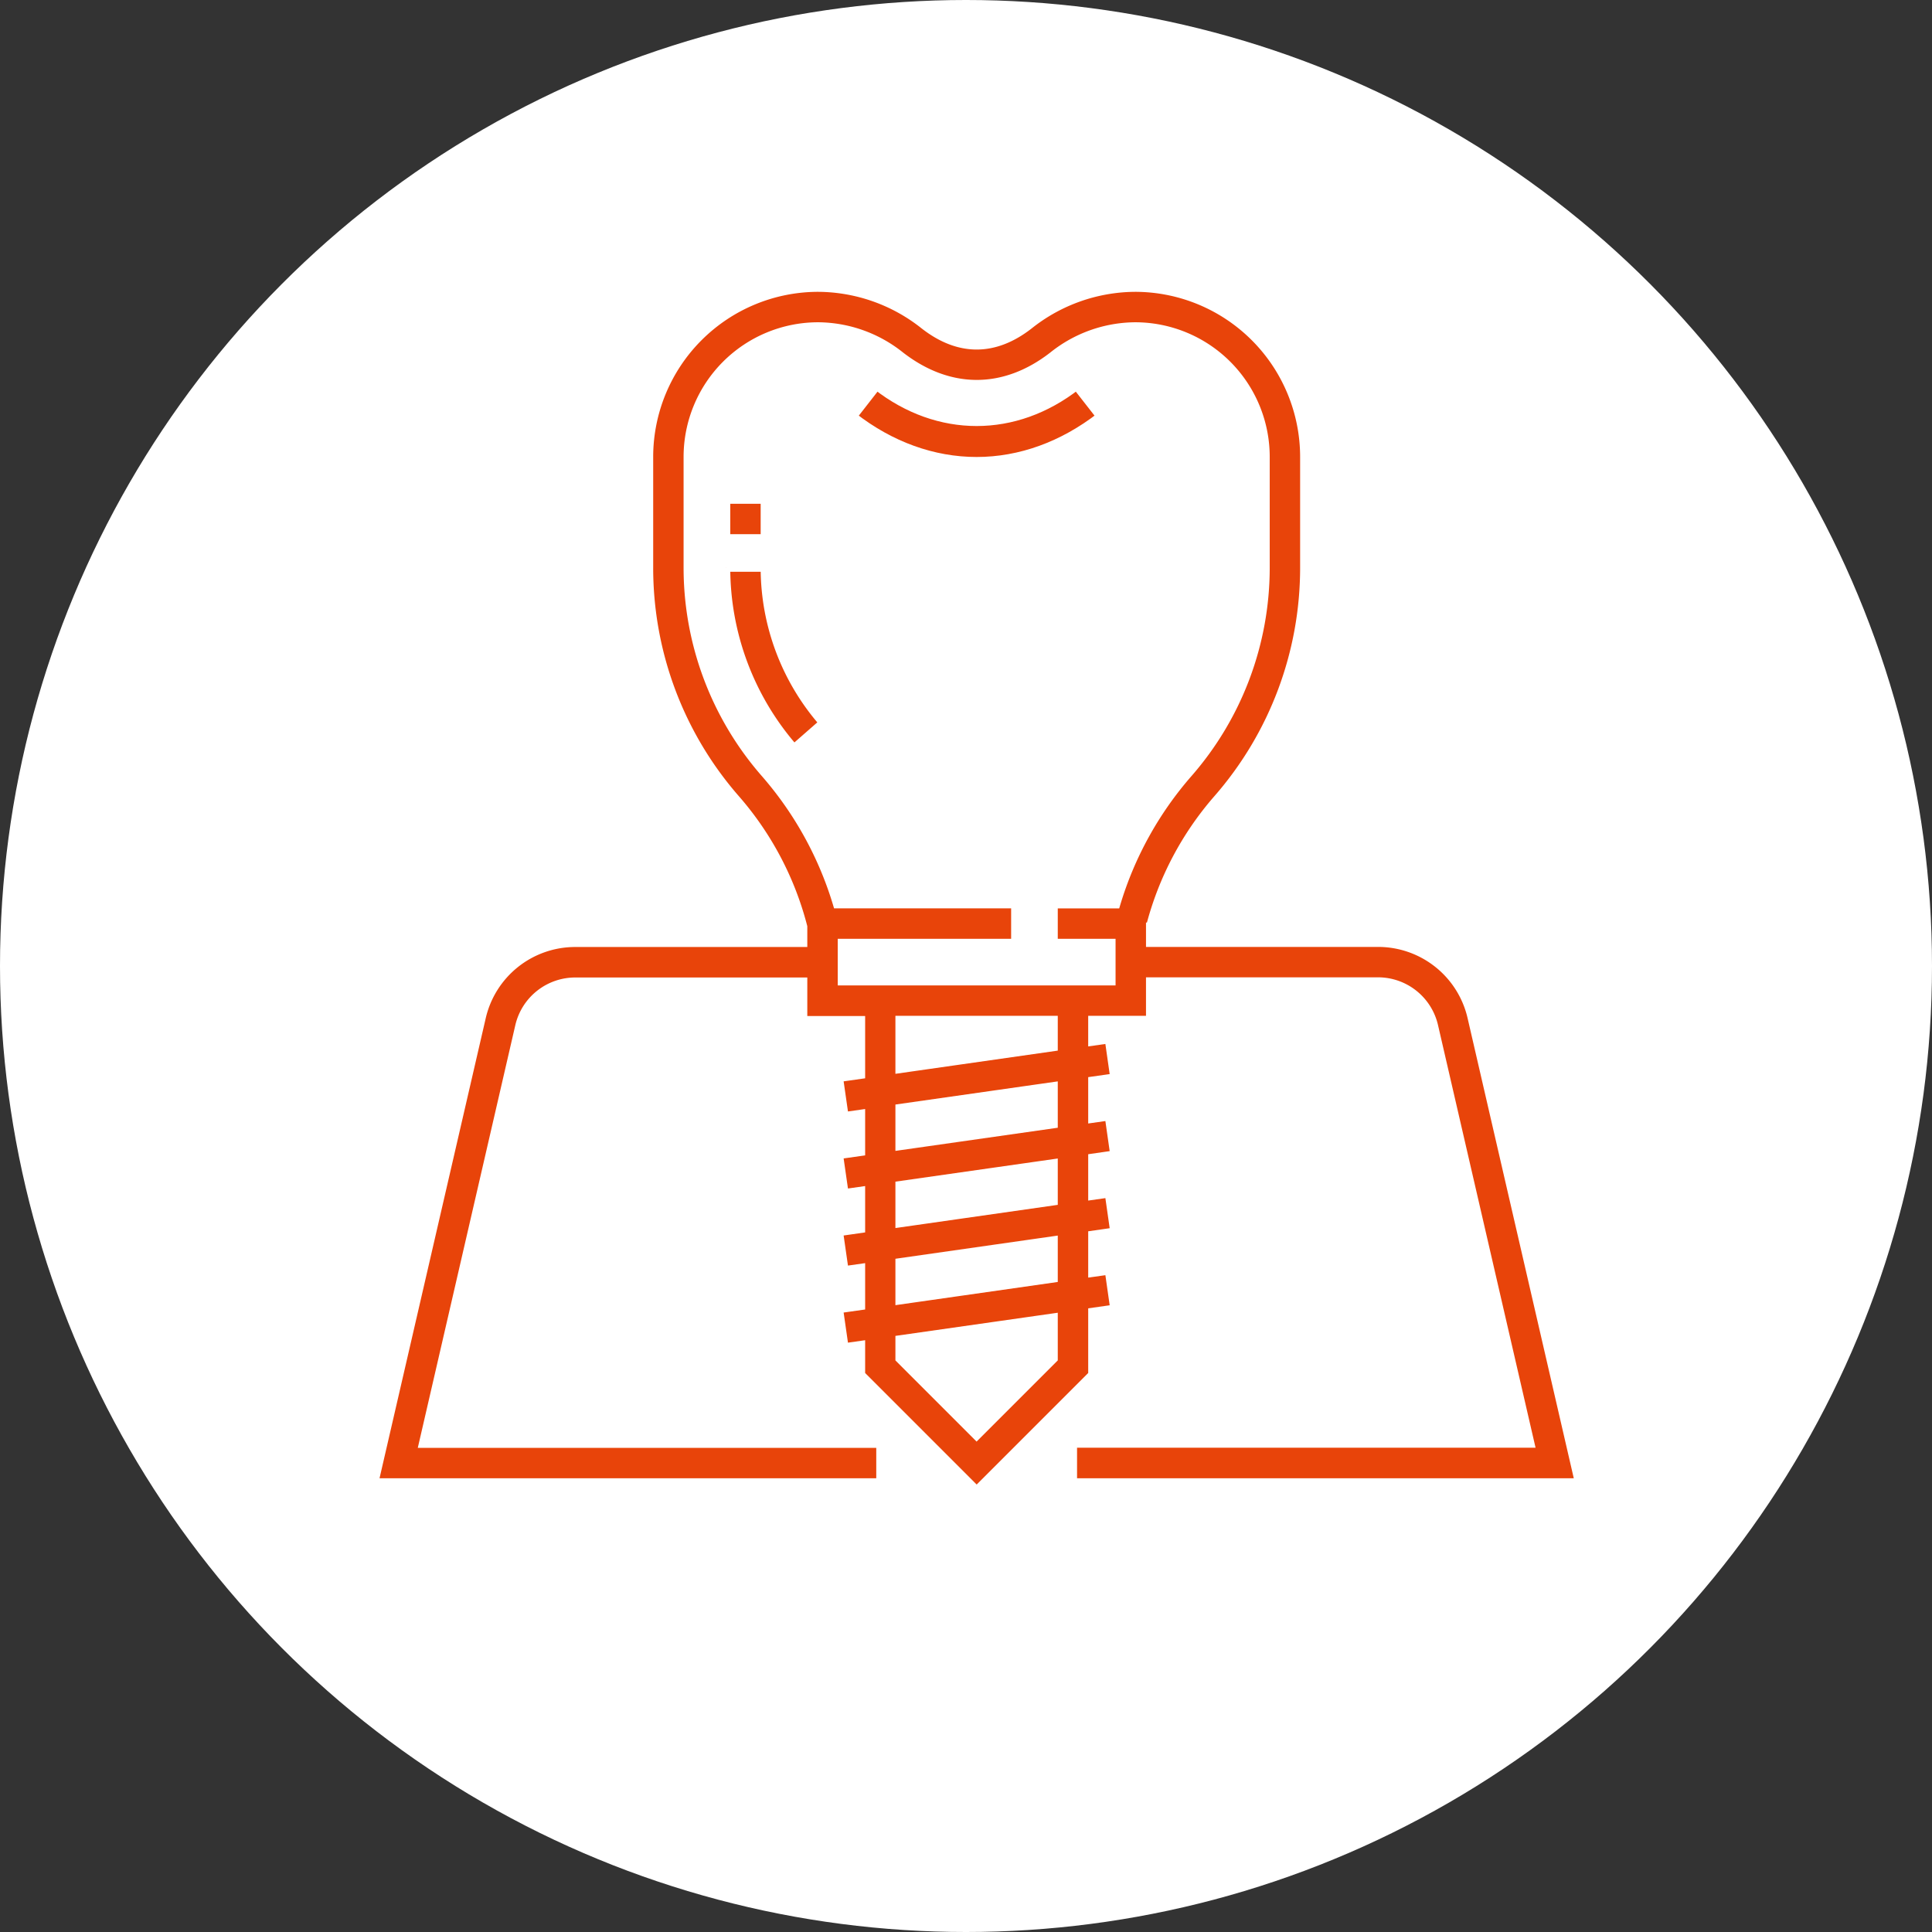 <svg xmlns="http://www.w3.org/2000/svg" viewBox="0 0 476 476"><rect x="0" y="0" width="476" height="476" fill="#333333" stroke="none"/><title>knownavident-2</title><g id="&#x5716;&#x5C64;_2" data-name="&#x5716;&#x5C64; 2"><g id="&#x5716;&#x5C64;_1-2" data-name="&#x5716;&#x5C64; 1"><circle cx="238" cy="238" r="238" style="fill:#fff"></circle><path d="M188.41,139.87h-9.49a67.5,67.5,0,0,0,16.71,44.46l7.14-6.25A58,58,0,0,1,188.41,139.87Z" style="fill:#e8440a;stroke:#fff;stroke-miterlimit:10;stroke-width:2px"></path><path d="M265.24,95.11c-15.13,11.8-34.09,11.81-49.23,0l-5.83,7.48c9.24,7.22,19.78,11,30.45,11s21.2-3.81,30.45-11Z" style="fill:#e8440a;stroke:#fff;stroke-miterlimit:10;stroke-width:2px"></path><path d="M264.36,365.21H389L362.57,250.69a23.62,23.62,0,0,0-23.12-18.39h-56.1v-4a77.22,77.22,0,0,1,16.57-31.45,86.49,86.49,0,0,0,21.4-57V112.54A41.69,41.69,0,0,0,279.69,70.9a42.26,42.26,0,0,0-26.13,9.23c-8.53,6.65-17.34,6.65-25.87,0a42.26,42.26,0,0,0-26.13-9.23,41.69,41.69,0,0,0-41.63,41.64v27.33a86.49,86.49,0,0,0,21.4,57,77.22,77.22,0,0,1,16.57,31.45v4H141.81a23.62,23.62,0,0,0-23.13,18.4L92.25,365.21H216.89v-9.49H104.19l23.74-102.89a14.17,14.17,0,0,1,13.88-11H197.9v9.49h14.25V264.8l-5.43.77,1.35,9.4,4.08-.58v9.4l-5.43.77,1.35,9.39,4.08-.58v9.4l-5.43.78,1.35,9.39,4.08-.58v9.4l-5.43.77,1.35,9.4,4.08-.58v7.34l28.48,28.48,28.48-28.48V323.21l5.42-.77-1.34-9.39-4.08.57v-9.39l5.42-.78-1.34-9.39-4.08.58v-9.4l5.42-.78-1.34-9.39-4.08.58v-9.4l5.42-.77-1.34-9.4-4.08.58v-5.38h14.24v-9.49h56.1a14.17,14.17,0,0,1,13.87,11l23.75,102.89H264.36Zm-4.75-30.45-19,19-19-19V330l38-5.42Zm0-19.78-38,5.43V311l38-5.43Zm0-19-38,5.43V292l38-5.42Zm0-19-38,5.42V273l38-5.42Zm0-19-38,5.43V251.28h38ZM275,222.81H259.61v9.49h14.24v9.49H207.4V232.3h42.72v-9.5H206.24a87,87,0,0,0-17.76-32.22,77,77,0,0,1-19.06-50.71V112.54A32.18,32.18,0,0,1,201.56,80.4a32.81,32.81,0,0,1,20.29,7.22c12,9.31,25.61,9.31,37.56,0a32.78,32.78,0,0,1,20.28-7.22,32.18,32.18,0,0,1,32.14,32.14v27.33a77,77,0,0,1-19.06,50.71A86.79,86.79,0,0,0,275,222.81Z" style="fill:#e8440a;stroke:#fff;stroke-miterlimit:10;stroke-width:2px"></path><rect x="178.92" y="123.12" width="9.49" height="9.49" style="fill:#e8440a;stroke:#fff;stroke-miterlimit:10;stroke-width:2px"></rect></g></g></svg>